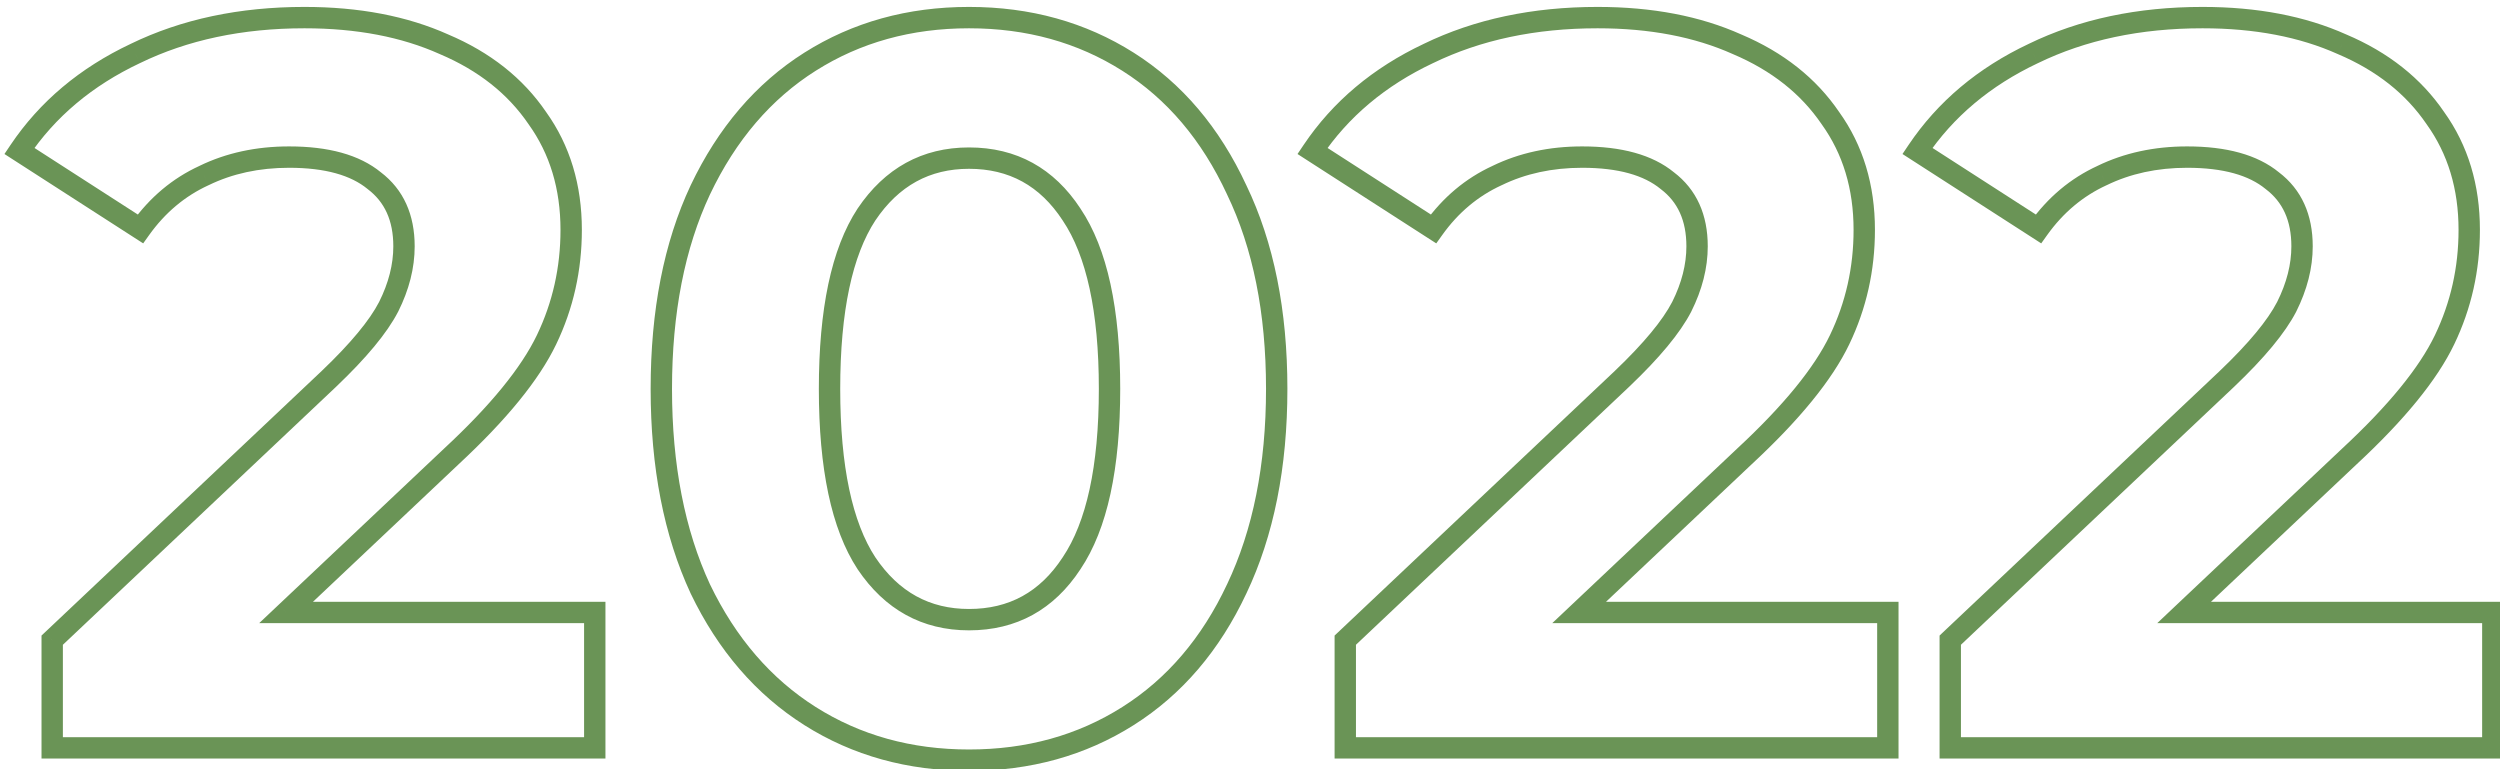 <?xml version="1.0" encoding="UTF-8"?> <svg xmlns="http://www.w3.org/2000/svg" width="117" height="36" viewBox="0 0 117 36" fill="none"> <path d="M27.835 28.664H28.335V28.164H27.835V28.664ZM27.835 35V35.5H28.335V35H27.835ZM2.443 35H1.943V35.5H2.443V35ZM2.443 29.96L2.1 29.596L1.943 29.744V29.96H2.443ZM15.403 17.72L15.747 18.084L15.748 18.082L15.403 17.72ZM18.187 14.36L18.631 14.59L18.635 14.584L18.187 14.36ZM17.515 8.456L17.198 8.842L17.206 8.848L17.213 8.854L17.515 8.456ZM9.547 8.216L9.756 8.67L9.766 8.666L9.547 8.216ZM6.571 10.712L6.301 11.132L6.701 11.39L6.978 11.003L6.571 10.712ZM0.907 7.064L0.492 6.785L0.208 7.208L0.637 7.484L0.907 7.064ZM6.331 2.504L6.545 2.956L6.55 2.954L6.331 2.504ZM20.779 2.072L20.575 2.528L20.584 2.532L20.779 2.072ZM25.147 5.528L24.734 5.809L24.741 5.819L25.147 5.528ZM25.579 15.896L26.03 16.112L26.03 16.112L25.579 15.896ZM21.115 21.368L20.775 21.001L20.772 21.004L21.115 21.368ZM13.387 28.664L13.044 28.3L12.129 29.164H13.387V28.664ZM27.335 28.664V35H28.335V28.664H27.335ZM27.835 34.5L2.443 34.5V35.5L27.835 35.5V34.5ZM2.943 35L2.943 29.96H1.943L1.943 35H2.943ZM2.787 30.323L15.747 18.084L15.06 17.357L2.1 29.596L2.787 30.323ZM15.748 18.082C17.137 16.758 18.113 15.592 18.631 14.59L17.743 14.13C17.302 14.984 16.422 16.058 15.058 17.358L15.748 18.082ZM18.635 14.584C19.144 13.565 19.407 12.545 19.407 11.528H18.407C18.407 12.367 18.191 13.235 17.74 14.136L18.635 14.584ZM19.407 11.528C19.407 10.055 18.89 8.872 17.818 8.058L17.213 8.854C17.996 9.448 18.407 10.313 18.407 11.528H19.407ZM17.833 8.07C16.811 7.231 15.35 6.852 13.531 6.852V7.852C15.233 7.852 16.427 8.209 17.198 8.842L17.833 8.07ZM13.531 6.852C11.993 6.852 10.588 7.153 9.329 7.766L9.766 8.666C10.874 8.127 12.126 7.852 13.531 7.852V6.852ZM9.339 7.762C8.071 8.344 7.012 9.235 6.165 10.421L6.978 11.003C7.731 9.949 8.656 9.176 9.756 8.67L9.339 7.762ZM6.842 10.292L1.178 6.644L0.637 7.484L6.301 11.132L6.842 10.292ZM1.322 7.343C2.58 5.472 4.315 4.009 6.545 2.956L6.118 2.052C3.739 3.175 1.859 4.752 0.492 6.785L1.322 7.343ZM6.55 2.954C8.776 1.872 11.339 1.324 14.251 1.324V0.324C11.212 0.324 8.495 0.896 6.113 2.054L6.55 2.954ZM14.251 1.324C16.692 1.324 18.796 1.731 20.575 2.528L20.984 1.616C19.051 0.749 16.802 0.324 14.251 0.324V1.324ZM20.584 2.532C22.395 3.3 23.771 4.395 24.734 5.809L25.561 5.247C24.476 3.653 22.939 2.444 20.974 1.612L20.584 2.532ZM24.741 5.819C25.729 7.197 26.231 8.836 26.231 10.76H27.231C27.231 8.652 26.677 6.803 25.554 5.237L24.741 5.819ZM26.231 10.76C26.231 12.511 25.863 14.149 25.129 15.68L26.03 16.112C26.831 14.443 27.231 12.657 27.231 10.76H26.231ZM25.129 15.68C24.4 17.197 22.965 18.971 20.775 21.001L21.455 21.735C23.682 19.669 25.222 17.795 26.03 16.112L25.129 15.68ZM20.772 21.004L13.044 28.3L13.731 29.028L21.459 21.732L20.772 21.004ZM13.387 29.164L27.835 29.164V28.164L13.387 28.164V29.164ZM37.91 33.512L38.177 33.089L38.177 33.089L37.91 33.512ZM32.774 27.56L32.32 27.77L32.324 27.777L32.774 27.56ZM32.774 8.888L32.323 8.673L32.322 8.676L32.774 8.888ZM37.91 2.888L38.177 3.311L38.177 3.311L37.91 2.888ZM52.79 2.888L52.523 3.311L52.523 3.311L52.79 2.888ZM57.878 8.888L57.424 9.098L57.428 9.105L57.878 8.888ZM57.878 27.56L57.427 27.345L57.425 27.348L57.878 27.56ZM52.79 33.512L52.523 33.089L52.523 33.089L52.79 33.512ZM50.15 26.36L49.735 26.081L49.732 26.086L50.15 26.36ZM50.15 10.04L49.732 10.314L49.735 10.319L50.15 10.04ZM40.55 10.04L40.135 9.761L40.132 9.766L40.55 10.04ZM40.55 26.36L40.132 26.634L40.135 26.639L40.55 26.36ZM45.35 35.076C42.653 35.076 40.267 34.411 38.177 33.089L37.643 33.935C39.905 35.365 42.48 36.076 45.35 36.076V35.076ZM38.177 33.089C36.09 31.769 34.437 29.861 33.225 27.343L32.324 27.777C33.607 30.443 35.379 32.503 37.643 33.935L38.177 33.089ZM33.228 27.35C32.049 24.806 31.45 21.761 31.45 18.2H30.45C30.45 21.871 31.067 25.066 32.321 27.77L33.228 27.35ZM31.45 18.2C31.45 14.639 32.049 11.611 33.227 9.1L32.322 8.676C31.067 11.349 30.45 14.529 30.45 18.2H31.45ZM33.226 9.103C34.438 6.553 36.091 4.63 38.177 3.311L37.643 2.465C35.377 3.898 33.606 5.975 32.323 8.673L33.226 9.103ZM38.177 3.311C40.267 1.989 42.653 1.324 45.35 1.324V0.324C42.48 0.324 39.905 1.035 37.643 2.465L38.177 3.311ZM45.35 1.324C48.047 1.324 50.433 1.989 52.523 3.311L53.057 2.465C50.795 1.035 48.221 0.324 45.35 0.324V1.324ZM52.523 3.311C54.608 4.629 56.244 6.55 57.425 9.098L58.332 8.678C57.081 5.978 55.324 3.899 53.057 2.465L52.523 3.311ZM57.428 9.105C58.636 11.614 59.25 14.64 59.25 18.2H60.25C60.25 14.528 59.617 11.346 58.329 8.671L57.428 9.105ZM59.25 18.2C59.25 21.759 58.636 24.803 57.427 27.345L58.33 27.775C59.616 25.069 60.25 21.873 60.25 18.2H59.25ZM57.425 27.348C56.245 29.863 54.609 31.77 52.523 33.089L53.057 33.935C55.323 32.502 57.079 30.441 58.331 27.772L57.425 27.348ZM52.523 33.089C50.433 34.411 48.047 35.076 45.35 35.076V36.076C48.221 36.076 50.795 35.365 53.057 33.935L52.523 33.089ZM45.35 29.5C47.572 29.5 49.327 28.53 50.569 26.634L49.732 26.086C48.669 27.71 47.224 28.5 45.35 28.5V29.5ZM50.565 26.639C51.832 24.756 52.426 21.915 52.426 18.2H51.426C51.426 21.845 50.836 24.444 49.735 26.081L50.565 26.639ZM52.426 18.2C52.426 14.485 51.832 11.644 50.565 9.761L49.735 10.319C50.836 11.956 51.426 14.555 51.426 18.2H52.426ZM50.569 9.766C49.327 7.87 47.572 6.9 45.35 6.9V7.9C47.224 7.9 48.669 8.69 49.732 10.314L50.569 9.766ZM45.35 6.9C43.158 6.9 41.406 7.871 40.135 9.761L40.965 10.319C42.062 8.689 43.511 7.9 45.35 7.9V6.9ZM40.132 9.766C38.9 11.648 38.322 14.487 38.322 18.2H39.322C39.322 14.553 39.896 11.952 40.968 10.314L40.132 9.766ZM38.322 18.2C38.322 21.913 38.9 24.752 40.132 26.634L40.968 26.086C39.896 24.448 39.322 21.847 39.322 18.2H38.322ZM40.135 26.639C41.406 28.529 43.158 29.5 45.35 29.5V28.5C43.511 28.5 42.062 27.711 40.965 26.081L40.135 26.639ZM88.351 28.664H88.851V28.164H88.351V28.664ZM88.351 35V35.5H88.851V35H88.351ZM62.959 35H62.459V35.5H62.959V35ZM62.959 29.96L62.616 29.596L62.459 29.744V29.96H62.959ZM75.919 17.72L76.262 18.084L76.264 18.082L75.919 17.72ZM78.703 14.36L79.147 14.59L79.15 14.584L78.703 14.36ZM78.031 8.456L77.714 8.842L77.721 8.848L77.729 8.854L78.031 8.456ZM70.063 8.216L70.272 8.67L70.282 8.666L70.063 8.216ZM67.087 10.712L66.816 11.132L67.217 11.39L67.494 11.003L67.087 10.712ZM61.423 7.064L61.008 6.785L60.724 7.208L61.152 7.484L61.423 7.064ZM66.847 2.504L67.061 2.956L67.066 2.954L66.847 2.504ZM81.295 2.072L81.09 2.528L81.1 2.532L81.295 2.072ZM85.663 5.528L85.25 5.809L85.257 5.819L85.663 5.528ZM86.095 15.896L86.546 16.112L86.546 16.112L86.095 15.896ZM81.631 21.368L81.291 21.001L81.288 21.004L81.631 21.368ZM73.903 28.664L73.56 28.3L72.645 29.164H73.903V28.664ZM87.851 28.664L87.851 35H88.851L88.851 28.664H87.851ZM88.351 34.5L62.959 34.5V35.5L88.351 35.5V34.5ZM63.459 35V29.96H62.459V35H63.459ZM63.302 30.323L76.262 18.084L75.576 17.357L62.616 29.596L63.302 30.323ZM76.264 18.082C77.653 16.758 78.629 15.592 79.147 14.59L78.259 14.13C77.817 14.984 76.937 16.058 75.574 17.358L76.264 18.082ZM79.15 14.584C79.659 13.565 79.923 12.545 79.923 11.528H78.923C78.923 12.367 78.707 13.235 78.256 14.136L79.15 14.584ZM79.923 11.528C79.923 10.055 79.406 8.872 78.333 8.058L77.729 8.854C78.512 9.448 78.923 10.313 78.923 11.528H79.923ZM78.348 8.07C77.327 7.231 75.865 6.852 74.047 6.852V7.852C75.749 7.852 76.943 8.209 77.714 8.842L78.348 8.07ZM74.047 6.852C72.508 6.852 71.104 7.153 69.844 7.766L70.282 8.666C71.39 8.127 72.642 7.852 74.047 7.852V6.852ZM69.854 7.762C68.587 8.344 67.528 9.235 66.68 10.421L67.494 11.003C68.246 9.949 69.171 9.176 70.272 8.67L69.854 7.762ZM67.358 10.292L61.694 6.644L61.152 7.484L66.816 11.132L67.358 10.292ZM61.838 7.343C63.096 5.472 64.831 4.009 67.061 2.956L66.633 2.052C64.255 3.175 62.374 4.752 61.008 6.785L61.838 7.343ZM67.066 2.954C69.291 1.872 71.855 1.324 74.767 1.324V0.324C71.728 0.324 69.011 0.896 66.628 2.054L67.066 2.954ZM74.767 1.324C77.208 1.324 79.312 1.731 81.091 2.528L81.499 1.616C79.566 0.749 77.318 0.324 74.767 0.324V1.324ZM81.1 2.532C82.911 3.3 84.286 4.395 85.25 5.809L86.076 5.247C84.992 3.653 83.455 2.444 81.49 1.612L81.1 2.532ZM85.257 5.819C86.245 7.197 86.747 8.836 86.747 10.76H87.747C87.747 8.652 87.193 6.803 86.069 5.237L85.257 5.819ZM86.747 10.76C86.747 12.511 86.379 14.149 85.644 15.68L86.546 16.112C87.347 14.443 87.747 12.657 87.747 10.76H86.747ZM85.644 15.68C84.916 17.197 83.481 18.971 81.291 21.001L81.971 21.735C84.198 19.669 85.738 17.795 86.546 16.112L85.644 15.68ZM81.288 21.004L73.56 28.3L74.246 29.028L81.974 21.732L81.288 21.004ZM73.903 29.164H88.351V28.164H73.903V29.164ZM116.664 28.664H117.164V28.164H116.664V28.664ZM116.664 35V35.5H117.164V35H116.664ZM91.272 35H90.772V35.5H91.272V35ZM91.272 29.96L90.928 29.596L90.772 29.744V29.96H91.272ZM104.232 17.72L104.575 18.084L104.577 18.082L104.232 17.72ZM107.016 14.36L107.46 14.59L107.463 14.584L107.016 14.36ZM106.344 8.456L106.026 8.842L106.034 8.848L106.041 8.854L106.344 8.456ZM98.376 8.216L98.584 8.67L98.594 8.666L98.376 8.216ZM95.4 10.712L95.129 11.132L95.529 11.39L95.806 11.003L95.4 10.712ZM89.736 7.064L89.32 6.785L89.036 7.208L89.465 7.484L89.736 7.064ZM95.159 2.504L95.373 2.956L95.378 2.954L95.159 2.504ZM109.608 2.072L109.403 2.528L109.412 2.532L109.608 2.072ZM113.976 5.528L113.562 5.809L113.569 5.819L113.976 5.528ZM114.408 15.896L114.858 16.112L114.858 16.112L114.408 15.896ZM109.944 21.368L109.603 21.001L109.6 21.004L109.944 21.368ZM102.216 28.664L101.872 28.3L100.958 29.164H102.216V28.664ZM116.164 28.664L116.164 35H117.164L117.164 28.664H116.164ZM116.664 34.5L91.272 34.5V35.5L116.664 35.5V34.5ZM91.772 35L91.772 29.96H90.772L90.772 35H91.772ZM91.615 30.323L104.575 18.084L103.888 17.357L90.928 29.596L91.615 30.323ZM104.577 18.082C105.965 16.758 106.941 15.592 107.46 14.59L106.571 14.13C106.13 14.984 105.25 16.058 103.886 17.358L104.577 18.082ZM107.463 14.584C107.972 13.565 108.236 12.545 108.236 11.528H107.236C107.236 12.367 107.019 13.235 106.568 14.136L107.463 14.584ZM108.236 11.528C108.236 10.055 107.719 8.872 106.646 8.058L106.041 8.854C106.824 9.448 107.236 10.313 107.236 11.528H108.236ZM106.661 8.07C105.639 7.231 104.178 6.852 102.359 6.852V7.852C104.061 7.852 105.256 8.209 106.026 8.842L106.661 8.07ZM102.359 6.852C100.821 6.852 99.417 7.153 98.157 7.766L98.594 8.666C99.702 8.127 100.954 7.852 102.359 7.852V6.852ZM98.167 7.762C96.899 8.344 95.84 9.235 94.993 10.421L95.806 11.003C96.559 9.949 97.484 9.176 98.584 8.67L98.167 7.762ZM95.67 10.292L90.006 6.644L89.465 7.484L95.129 11.132L95.67 10.292ZM90.15 7.343C91.408 5.472 93.144 4.009 95.373 2.956L94.946 2.052C92.567 3.175 90.687 4.752 89.32 6.785L90.15 7.343ZM95.378 2.954C97.604 1.872 100.167 1.324 103.08 1.324V0.324C100.04 0.324 97.323 0.896 94.941 2.054L95.378 2.954ZM103.08 1.324C105.521 1.324 107.624 1.731 109.403 2.528L109.812 1.616C107.879 0.749 105.63 0.324 103.08 0.324V1.324ZM109.412 2.532C111.224 3.3 112.599 4.395 113.562 5.809L114.389 5.247C113.304 3.653 111.767 2.444 109.803 1.612L109.412 2.532ZM113.569 5.819C114.557 7.197 115.06 8.836 115.06 10.76H116.06C116.06 8.652 115.506 6.803 114.382 5.237L113.569 5.819ZM115.06 10.76C115.06 12.511 114.691 14.149 113.957 15.68L114.858 16.112C115.66 14.443 116.06 12.657 116.06 10.76H115.06ZM113.957 15.68C113.228 17.197 111.793 18.971 109.603 21.001L110.284 21.735C112.51 19.669 114.051 17.795 114.858 16.112L113.957 15.68ZM109.6 21.004L101.872 28.3L102.559 29.028L110.287 21.732L109.6 21.004ZM102.216 29.164L116.664 29.164V28.164L102.216 28.164V29.164Z" fill="#6A9456"></path> </svg> 